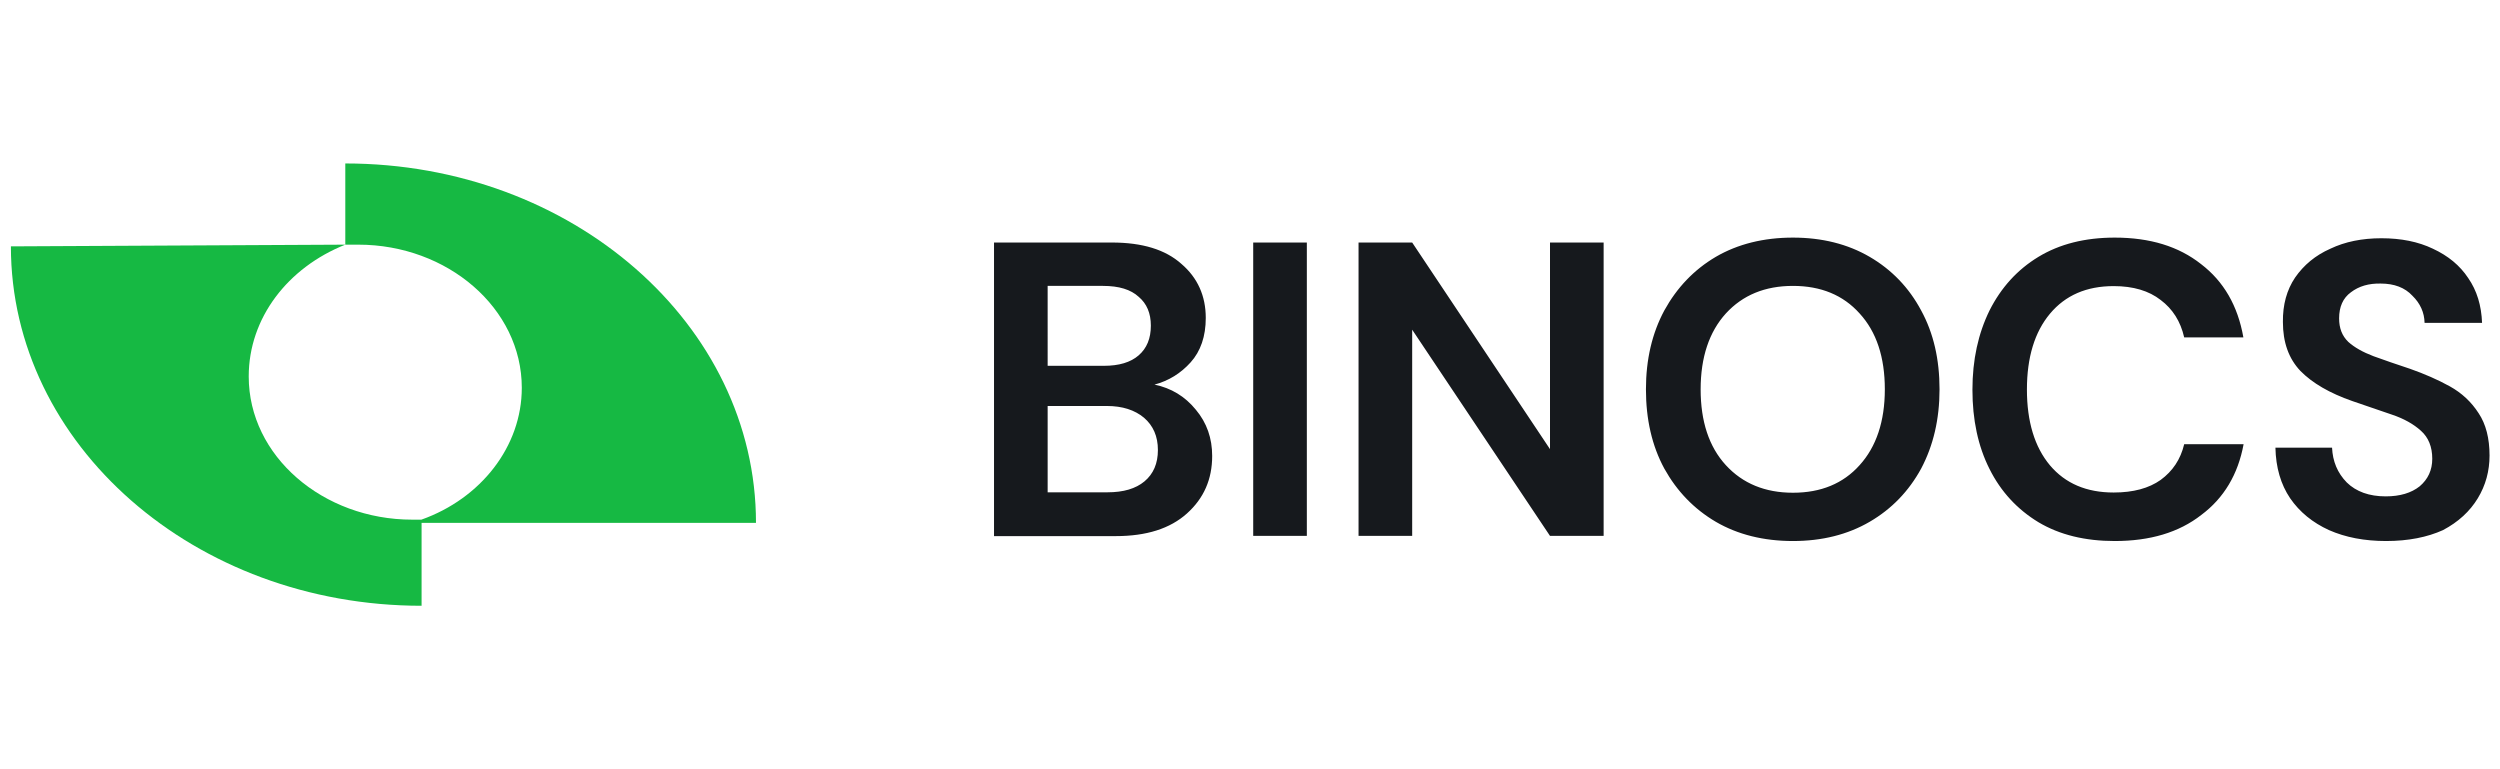 <svg xmlns="http://www.w3.org/2000/svg" xmlns:xlink="http://www.w3.org/1999/xlink" id="Layer_1" x="0px" y="0px" width="117px" height="36px" viewBox="0 0 117 36" style="enable-background:new 0 0 117 36;" xml:space="preserve"><style type="text/css">	.st0{fill:#16191D;}	.st1{fill:#16B943;}</style><g>	<path class="st0" d="M46.52,25.08V11.35h5.51c1.43,0,2.51,0.33,3.26,1c0.76,0.65,1.14,1.5,1.14,2.53c0,0.86-0.24,1.56-0.71,2.08   c-0.46,0.51-1.02,0.86-1.69,1.04c0.78,0.16,1.43,0.55,1.94,1.18c0.51,0.61,0.76,1.33,0.76,2.16c0,1.09-0.39,1.98-1.18,2.69   s-1.9,1.06-3.33,1.06H46.52z M49.03,17.12h2.63c0.71,0,1.25-0.16,1.63-0.49c0.38-0.33,0.57-0.79,0.57-1.39   c0-0.58-0.19-1.03-0.57-1.35c-0.37-0.34-0.92-0.51-1.67-0.51h-2.59V17.12z M49.03,23.04h2.8c0.75,0,1.32-0.17,1.73-0.51   c0.42-0.35,0.63-0.84,0.63-1.47c0-0.64-0.22-1.14-0.65-1.51C53.11,19.19,52.53,19,51.8,19h-2.77V23.04z M58.65,25.08V11.35h2.51   v13.73H58.65z M63.58,25.08V11.35h2.51l6.45,9.67v-9.67h2.51v13.73h-2.51l-6.45-9.65v9.65H63.58z M83.91,25.32   c-1.37,0-2.58-0.3-3.61-0.9c-1.02-0.6-1.82-1.43-2.41-2.49c-0.58-1.07-0.86-2.31-0.86-3.71s0.29-2.63,0.86-3.69   c0.59-1.07,1.39-1.91,2.41-2.51c1.03-0.6,2.24-0.9,3.61-0.9c1.36,0,2.56,0.3,3.59,0.9c1.03,0.6,1.84,1.44,2.41,2.51   c0.58,1.06,0.86,2.29,0.86,3.69s-0.29,2.63-0.86,3.71c-0.58,1.06-1.38,1.89-2.41,2.49S85.27,25.32,83.91,25.32z M83.91,23.06   c1.31,0,2.35-0.43,3.12-1.29c0.78-0.86,1.18-2.05,1.18-3.55c0-1.5-0.39-2.69-1.18-3.55c-0.77-0.86-1.81-1.29-3.12-1.29   s-2.35,0.43-3.14,1.29c-0.78,0.86-1.18,2.05-1.18,3.55c0,1.5,0.39,2.69,1.18,3.55C81.56,22.63,82.61,23.06,83.91,23.06z    M98.97,25.32c-1.39,0-2.58-0.29-3.57-0.88c-0.99-0.6-1.76-1.43-2.29-2.49c-0.54-1.07-0.8-2.31-0.8-3.71c0-1.4,0.27-2.63,0.8-3.71   c0.54-1.07,1.3-1.91,2.29-2.51c0.99-0.6,2.18-0.9,3.57-0.9c1.65,0,2.99,0.41,4.04,1.24c1.06,0.81,1.72,1.95,1.98,3.43h-2.77   c-0.17-0.75-0.54-1.33-1.1-1.75c-0.55-0.43-1.28-0.65-2.2-0.65c-1.27,0-2.26,0.43-2.98,1.29c-0.72,0.86-1.08,2.05-1.08,3.55   c0,1.5,0.36,2.69,1.08,3.55c0.72,0.85,1.71,1.27,2.98,1.27c0.92,0,1.65-0.2,2.2-0.59c0.56-0.41,0.93-0.96,1.1-1.67H105   c-0.26,1.41-0.92,2.52-1.98,3.31C101.97,24.92,100.62,25.32,98.97,25.32z M111.67,25.32c-1.01,0-1.9-0.17-2.67-0.51   c-0.77-0.35-1.38-0.85-1.82-1.49c-0.44-0.65-0.67-1.44-0.69-2.37h2.65c0.03,0.64,0.25,1.18,0.69,1.63   c0.44,0.43,1.05,0.65,1.82,0.65c0.67,0,1.2-0.16,1.59-0.47c0.39-0.33,0.59-0.76,0.59-1.29c0-0.56-0.18-1-0.53-1.31   c-0.34-0.31-0.8-0.57-1.37-0.76c-0.58-0.2-1.19-0.41-1.84-0.63c-1.06-0.37-1.87-0.84-2.43-1.41c-0.55-0.58-0.82-1.34-0.82-2.29   c-0.01-0.81,0.18-1.5,0.57-2.08c0.41-0.59,0.95-1.04,1.65-1.35c0.69-0.33,1.49-0.49,2.39-0.49c0.92,0,1.72,0.16,2.41,0.49   c0.71,0.33,1.26,0.78,1.65,1.37c0.41,0.59,0.62,1.29,0.65,2.1h-2.69c-0.01-0.48-0.2-0.91-0.57-1.27c-0.35-0.38-0.85-0.57-1.49-0.57   c-0.55-0.01-1.01,0.12-1.39,0.41c-0.37,0.27-0.55,0.68-0.55,1.22c0,0.46,0.14,0.82,0.43,1.1c0.29,0.26,0.68,0.48,1.18,0.67   c0.5,0.18,1.07,0.38,1.71,0.59c0.68,0.24,1.3,0.51,1.86,0.82c0.56,0.31,1.01,0.73,1.35,1.26c0.34,0.51,0.51,1.17,0.51,1.98   c0,0.72-0.18,1.39-0.55,2c-0.37,0.61-0.91,1.11-1.63,1.49C113.6,25.14,112.71,25.32,111.67,25.32z"></path>	<path class="st1" d="M16.16,11.45c0.17,0,0.35,0,0.61,0c4.17,0,7.65,2.97,7.65,6.7c0,2.74-1.91,5.18-4.7,6.17   c-0.17,0-0.26,0-0.43,0c-4.17,0-7.65-2.97-7.65-6.7C11.64,14.88,13.47,12.52,16.16,11.45L0.51,11.53c0,9.29,8.61,16.82,19.22,16.82   v-3.88h15.65c0-9.29-8.61-16.82-19.22-16.82V11.45z"></path></g></svg>